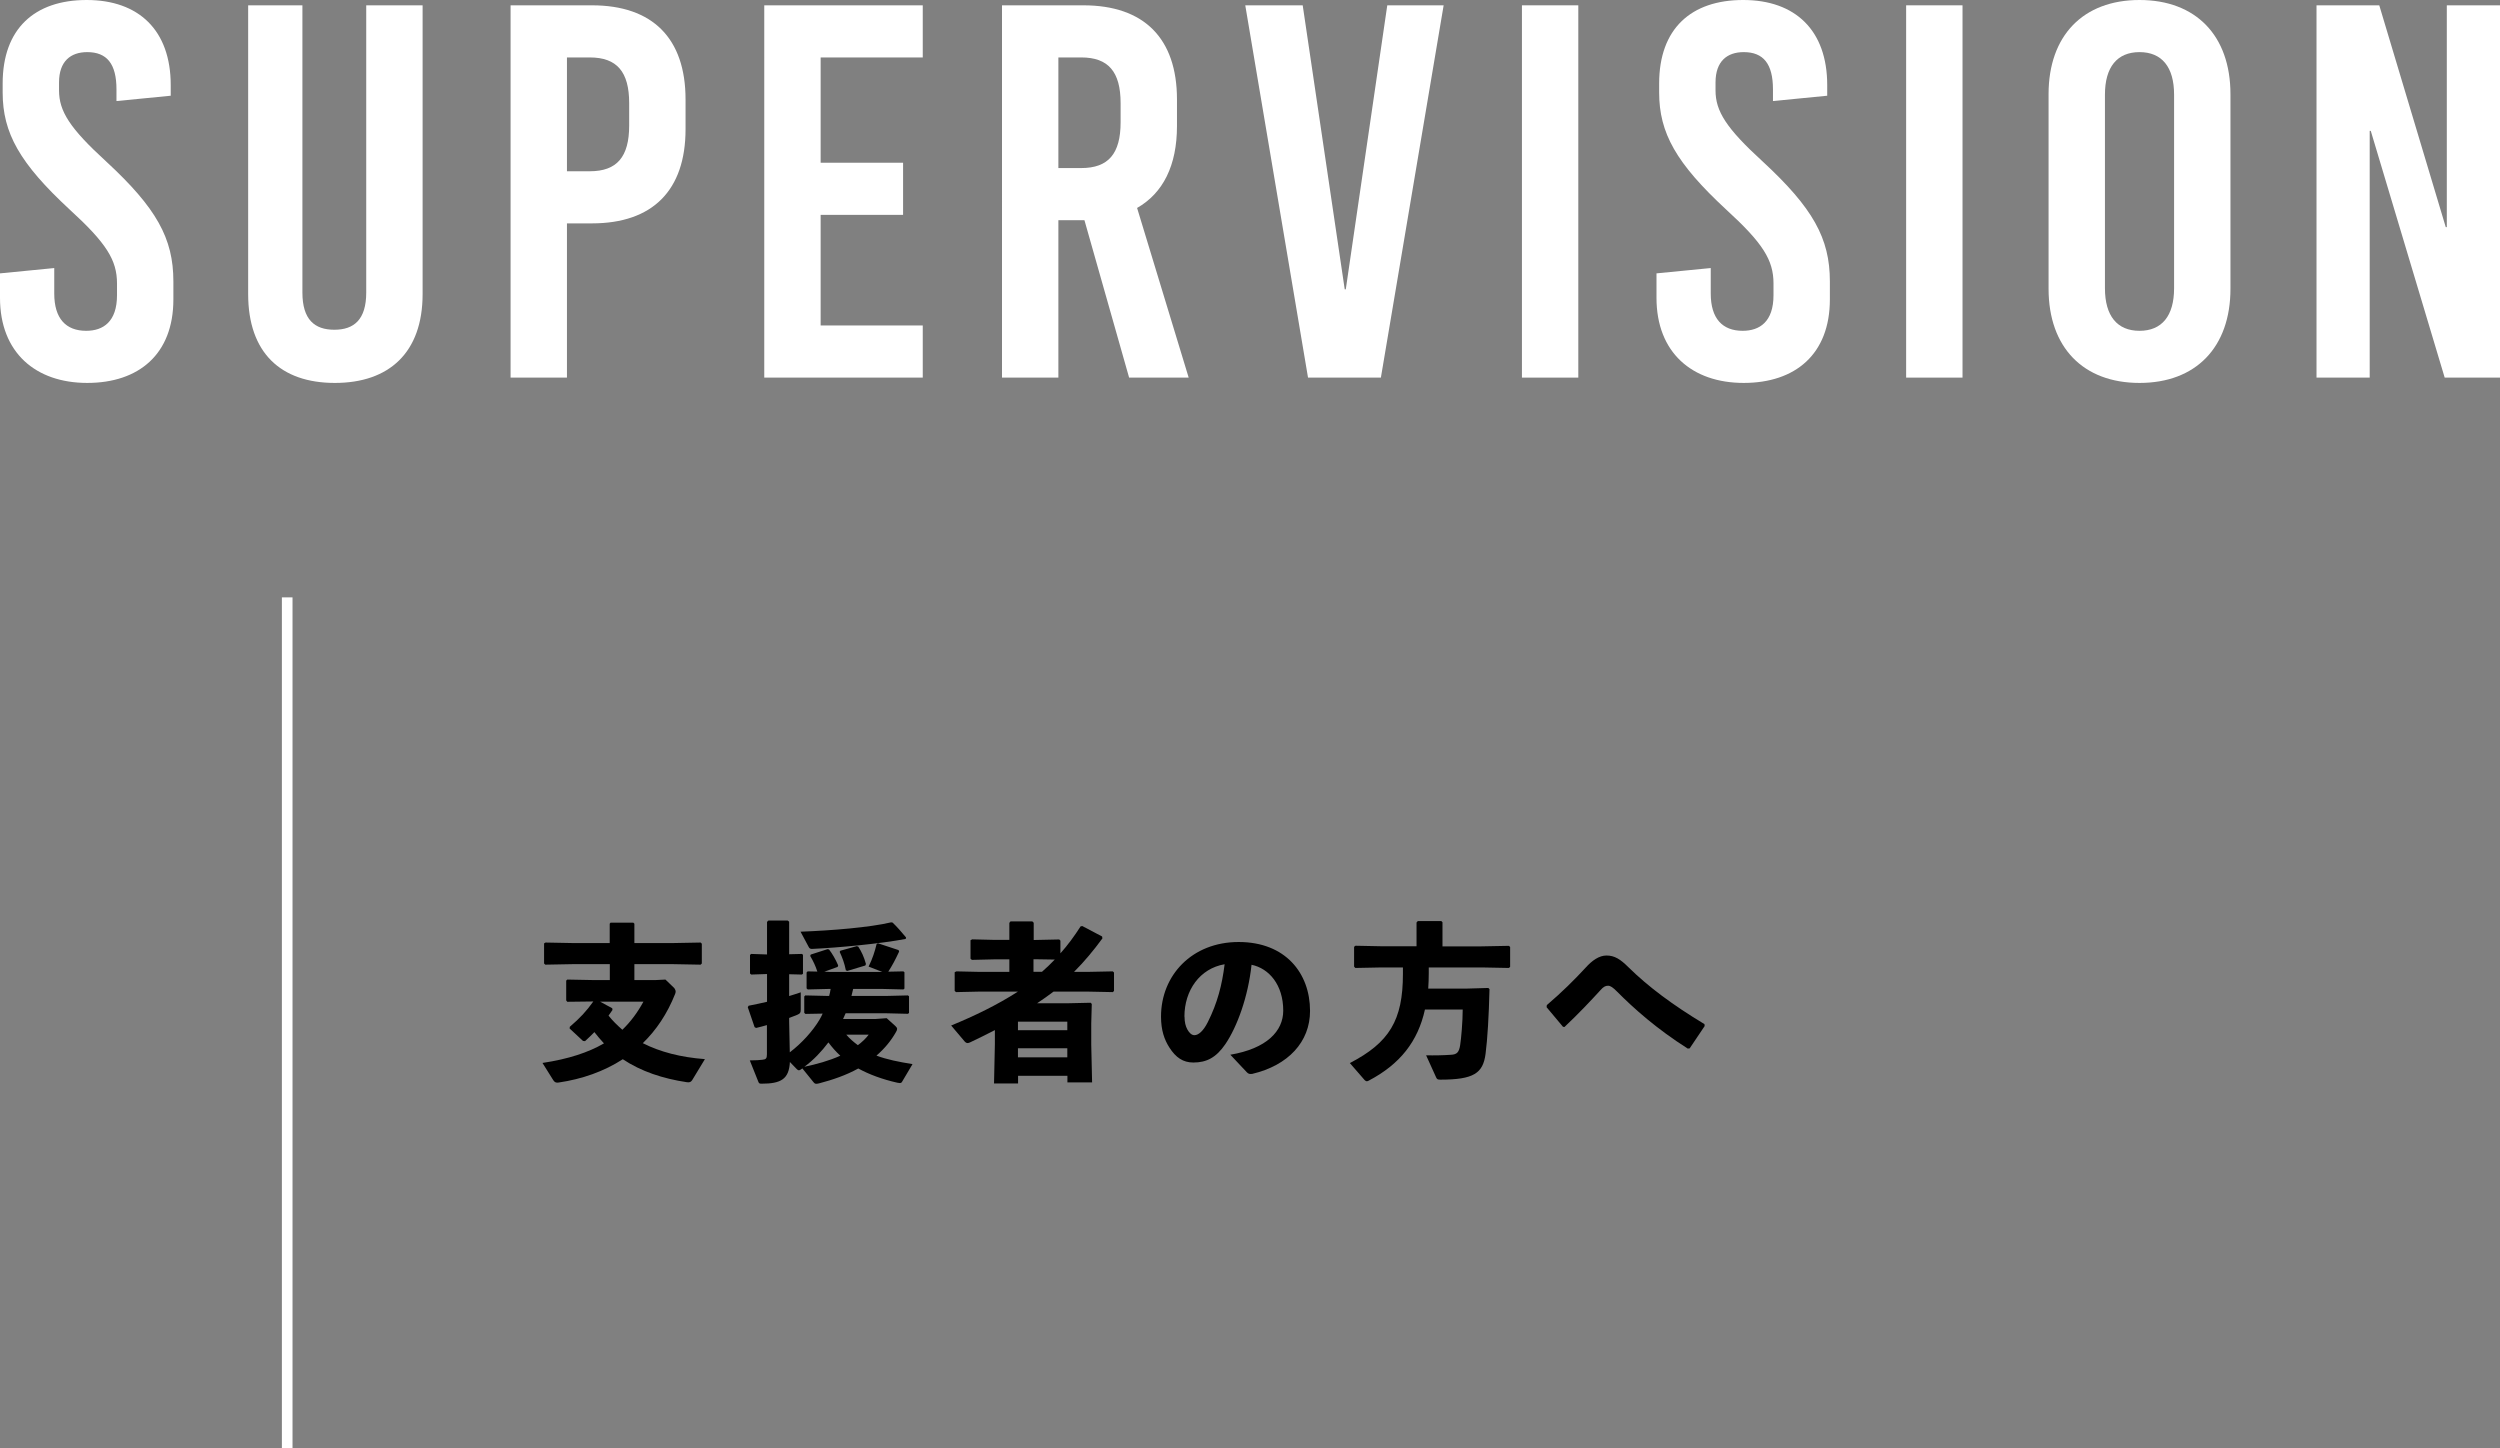 <?xml version="1.0" encoding="UTF-8"?><svg id="_イヤー_2" xmlns="http://www.w3.org/2000/svg" viewBox="0 0 235.03 136.16"><rect x="0" y="0" width="235.03" height="136.16" fill="#808080" stroke="none"/><defs><style>.cls-1{fill:#fff;}.cls-2{fill:none;stroke:#fff;stroke-miterlimit:10;}</style></defs><g id="_ザイン"><g><path d="M63.41,92.93s.11,.14,.11,.29c0,.06-.02,.14-.05,.22-.74,1.87-1.78,3.41-3.04,4.63,1.63,.83,3.58,1.33,5.84,1.5l-1.2,1.98c-.1,.14-.21,.24-.5,.19-2.26-.34-4.29-1.01-6.02-2.16-1.78,1.15-3.83,1.87-6.03,2.19-.19,.03-.35,.02-.5-.21l-1.02-1.63c2.45-.37,4.32-.99,5.78-1.84-.32-.34-.61-.69-.9-1.06-.26,.27-.54,.54-.88,.85l-.19-.02-1.26-1.17,.02-.16c.99-.85,1.55-1.46,2.21-2.38l-2.45,.03-.1-.13v-1.86l.1-.1,2.59,.05h1.41v-1.5h-3.41l-2.66,.05-.11-.11v-1.89l.14-.08,2.62,.05h3.41v-1.82l.08-.1h2.14l.1,.1v1.82h3.57l2.66-.05,.11,.11v1.86l-.11,.11-2.66-.05h-3.57v1.5h1.94l.98-.05,.85,.82Zm-5.83,2.02c-.13,.19-.24,.35-.37,.53,.38,.48,.82,.91,1.3,1.33,.8-.77,1.44-1.65,1.98-2.64h-4.07l1.14,.62,.02,.16Z"/><path d="M74.26,99.83c-.08,1.62-.83,2.05-2.67,2.05-.19,0-.24-.03-.3-.19l-.8-2c.59,0,.9-.03,1.18-.06,.34-.03,.43-.13,.43-.51v-2.75c-.32,.1-.66,.18-1.02,.27l-.14-.08-.64-1.87,.08-.14c.64-.13,1.2-.24,1.73-.37v-2.61l-1.49,.05-.11-.1v-1.74l.1-.1,1.5,.05v-3.06l.13-.13h1.81l.14,.11v3.06l1.2-.03,.1,.08v1.78l-.1,.08-1.2-.03v2.05c.35-.11,.72-.22,1.09-.35v1.62c0,.29-.06,.38-.34,.5-.24,.1-.5,.19-.75,.29v.3l.06,2.93c1.12-.85,2.16-2,2.79-3.06,.11-.19,.21-.38,.3-.58l-1.62,.03-.11-.1v-1.54l.1-.1,2.11,.05h.13c.06-.22,.11-.43,.14-.66h-.13l-2.02,.05-.11-.1v-1.5l.1-.1,.91,.02c-.16-.51-.38-.98-.67-1.47l.05-.13,1.58-.51,.14,.03c.29,.37,.62,.93,.86,1.5l-.05,.14-1.25,.45,.45,.02h4.99l-1.28-.5c.37-.74,.59-1.44,.75-2.11l.13-.08,1.94,.64,.05,.14c-.4,.85-.62,1.26-1.02,1.89l1.42-.03,.1,.08v1.54l-.1,.08-2.03-.05h-2.69c-.05,.22-.11,.43-.16,.66h3.28l2.03-.05,.1,.08v1.57l-.1,.08-2.03-.05h-3.83c-.08,.18-.16,.37-.24,.54h3.01l1.09-.08,.82,.74c.11,.1,.16,.18,.16,.27,0,.08-.03,.18-.11,.3-.46,.82-1.07,1.55-1.83,2.21,.98,.37,2.1,.59,3.39,.8l-.96,1.62c-.06,.13-.14,.16-.24,.16-.06,0-.13-.02-.22-.03-1.42-.32-2.66-.78-3.68-1.34-1.15,.64-2.43,1.07-3.65,1.39-.13,.03-.21,.05-.29,.05-.13,0-.19-.05-.3-.19l-1.02-1.26-.06,.05c-.11,.08-.19,.13-.26,.13-.08,0-.14-.05-.22-.13l-.62-.64Zm9.67-13.08c.4,.38,.78,.82,1.25,1.38l-.03,.14c-2.42,.46-6.42,.83-8.82,.94-.14,0-.24-.05-.3-.18l-.77-1.44c2.93-.11,6.5-.4,8.52-.88l.16,.03Zm-4.93,12.5c-.42-.38-.78-.8-1.12-1.25-.64,.85-1.39,1.65-2.26,2.29,1.14-.24,2.32-.56,3.38-1.04Zm.66-7.97l-.14-.06c-.13-.67-.34-1.22-.58-1.73l.06-.11,1.55-.43,.14,.05c.3,.46,.53,.94,.72,1.63l-.06,.14-1.7,.51Zm-.1,5.99c.32,.38,.7,.7,1.09,.99,.4-.3,.74-.62,1.02-.99h-2.11Z"/><path d="M99.67,89.65c.7-.78,1.34-1.65,1.92-2.56l.16-.03,1.86,.98,.03,.18c-.82,1.12-1.7,2.18-2.67,3.15h1.2l2.45-.05,.11,.11v1.73l-.11,.11-2.45-.05h-3.12c-.51,.38-1.02,.75-1.55,1.1h2.82l2.21-.05,.11,.11-.05,1.86v1.97l.08,3.55h-2.32v-.62h-4.64v.72h-2.26l.08-3.71v-1.31c-.77,.4-1.54,.78-2.3,1.14-.1,.05-.19,.08-.26,.08-.1,0-.19-.05-.29-.16l-1.26-1.49c2.19-.9,4.34-1.94,6.28-3.19h-3.55l-2.27,.05-.13-.11v-1.76l.16-.08,2.24,.05h2.74v-1.18h-1.41l-2.11,.05-.13-.11v-1.74l.16-.08,2.08,.05h1.41v-1.6l.11-.14h2.05l.13,.13v1.62h.11l2.29-.05,.11,.11v1.25Zm.67,6.4h-4.64v.8h4.64v-.8Zm0,2.5h-4.64v.85h4.64v-.85Zm-3.07-8.37h-.11v1.18h.8c.42-.37,.82-.75,1.2-1.15l-1.89-.03Z"/><path d="M115.65,99.16c3.44-.58,4.99-2.22,4.99-4.15,0-2.43-1.34-3.97-2.98-4.31-.32,3.02-1.36,5.84-2.46,7.46-.86,1.26-1.76,1.73-3.01,1.73-.96,0-1.65-.46-2.26-1.42-.46-.72-.78-1.6-.78-2.9,0-3.87,2.9-7.01,7.3-7.01s6.71,2.93,6.71,6.48c0,2.91-2.05,5.12-5.44,5.92-.22,.02-.34,.02-.51-.16l-1.55-1.65Zm-4.29-3.59c0,.53,.1,.91,.27,1.22,.18,.32,.4,.53,.66,.53,.37,0,.83-.37,1.26-1.23,.9-1.79,1.34-3.49,1.58-5.44-2.34,.4-3.78,2.46-3.78,4.93Z"/><path d="M133.18,86.72l.11-.13h2.21l.11,.11v2.27h3.67l2.58-.05,.11,.11v1.86l-.11,.11-2.58-.05h-4.96v.53c0,.5-.02,.99-.05,1.46h3.58l2.07-.06,.11,.11c-.06,2.51-.19,4.71-.37,6.08-.24,1.82-1.09,2.43-4.26,2.43-.26,0-.32-.05-.4-.24l-.93-2.05c.72,.02,1.68,0,2.35-.05,.53-.03,.74-.21,.85-.9,.1-.62,.24-2.24,.24-3.35h-3.55c-.66,2.99-2.34,5.14-5.3,6.69-.06,.03-.11,.05-.16,.05-.08,0-.14-.05-.21-.11l-1.39-1.6c3.71-1.92,4.99-4.02,4.99-8.37v-.62h-1.98l-2.5,.05-.11-.13v-1.86l.13-.1,2.48,.05h3.26v-2.26Z"/><path d="M145.41,94.5c1.46-1.25,2.62-2.4,3.65-3.52,.62-.69,1.28-1.15,1.97-1.15,.75,0,1.3,.34,2.05,1.09,1.89,1.86,4.19,3.57,7.16,5.36l.02,.18-1.41,2.1-.18,.02c-2.93-1.86-5.06-3.76-6.67-5.38-.35-.35-.59-.53-.82-.53-.26,0-.45,.11-.72,.42-.88,.96-1.97,2.13-3.38,3.46l-.14-.02-1.54-1.84,.02-.18Z"/></g><g><path class="cls-1" d="M16.05,8v1l-5.1,.5v-1.1c0-2.4-.9-3.5-2.75-3.5-1.55,0-2.65,.85-2.65,2.85v.75c0,1.95,1,3.55,4.45,6.7,4.7,4.35,6.3,7.2,6.3,11.25v1.7c0,5.15-3.25,7.85-8.1,7.85S0,33.15,0,28v-2.3l5.1-.5v2.4c0,2.35,1.1,3.5,3,3.5,1.6,0,2.9-.85,2.9-3.35v-1.1c0-2.2-1-3.8-4.45-6.95C1.85,15.35,.25,12.5,.25,8.7v-.85C.25,2.7,3.25,0,8.15,0s7.9,2.85,7.9,8Z"/><path class="cls-1" d="M39.73,27.65c0,5.5-3.15,8.35-8.25,8.35s-8.15-2.85-8.15-8.35V.5h5.1V27.5c0,2.55,1.15,3.5,3,3.5s3-.95,3-3.5V.5h5.3V27.65Z"/><path class="cls-1" d="M55.65,.5c5.7,0,8.8,3.1,8.8,8.85v2.8c0,5.75-3.1,8.85-8.8,8.85h-2.35v14.5h-5.3V.5h7.65Zm-2.35,15.6h2.15c2.55,0,3.7-1.35,3.7-4.3v-2.1c0-2.95-1.15-4.3-3.7-4.3h-2.15v10.7Z"/><path class="cls-1" d="M77.15,5.4V15.3h7.75v4.9h-7.75v10.4h9.6v4.9h-14.9V.5h14.9V5.4h-9.6Z"/><path class="cls-1" d="M101.95,20.7h-2.45v14.8h-5.3V.5h7.65c5.7,0,8.8,3.1,8.8,8.85v2.5c0,3.7-1.3,6.3-3.75,7.7l4.85,15.95h-5.6l-4.2-14.8Zm-2.45-4.9h2.15c2.55,0,3.7-1.35,3.7-4.3v-1.8c0-2.95-1.15-4.3-3.7-4.3h-2.15V15.8Z"/><path class="cls-1" d="M122.97,35.5L117.07,.5h5.4l3.95,26.7h.1l3.9-26.7h5.3l-5.9,35h-6.85Z"/><path class="cls-1" d="M143.08,35.5V.5h5.3V35.5h-5.3Z"/><path class="cls-1" d="M171.78,8v1l-5.1,.5v-1.1c0-2.4-.9-3.5-2.75-3.5-1.55,0-2.65,.85-2.65,2.85v.75c0,1.95,1,3.55,4.45,6.7,4.7,4.35,6.3,7.2,6.3,11.25v1.7c0,5.15-3.25,7.85-8.1,7.85s-8.2-2.85-8.2-8v-2.3l5.1-.5v2.4c0,2.35,1.1,3.5,3,3.5,1.6,0,2.9-.85,2.9-3.35v-1.1c0-2.2-1-3.8-4.45-6.95-4.7-4.35-6.3-7.2-6.3-11v-.85c0-5.15,3-7.85,7.9-7.85s7.9,2.85,7.9,8Z"/><path class="cls-1" d="M179.2,35.5V.5h5.3V35.5h-5.3Z"/><path class="cls-1" d="M209.69,8.85V27.15c0,5.5-3.25,8.85-8.55,8.85s-8.55-3.35-8.55-8.85V8.85c0-5.5,3.25-8.85,8.55-8.85s8.55,3.35,8.55,8.85Zm-11.8,.05V27.1c0,2.6,1.15,4,3.25,4s3.25-1.4,3.25-4V8.9c0-2.6-1.15-4-3.25-4s-3.25,1.4-3.25,4Z"/><path class="cls-1" d="M229.83,35.5l-6.95-23.2h-.1v23.2h-5V.5h5.9l6.25,20.85h.1V.5h5V35.5h-5.2Z"/></g><line class="cls-2" x1="27" y1="56.16" x2="27" y2="136.16"/></g></svg>